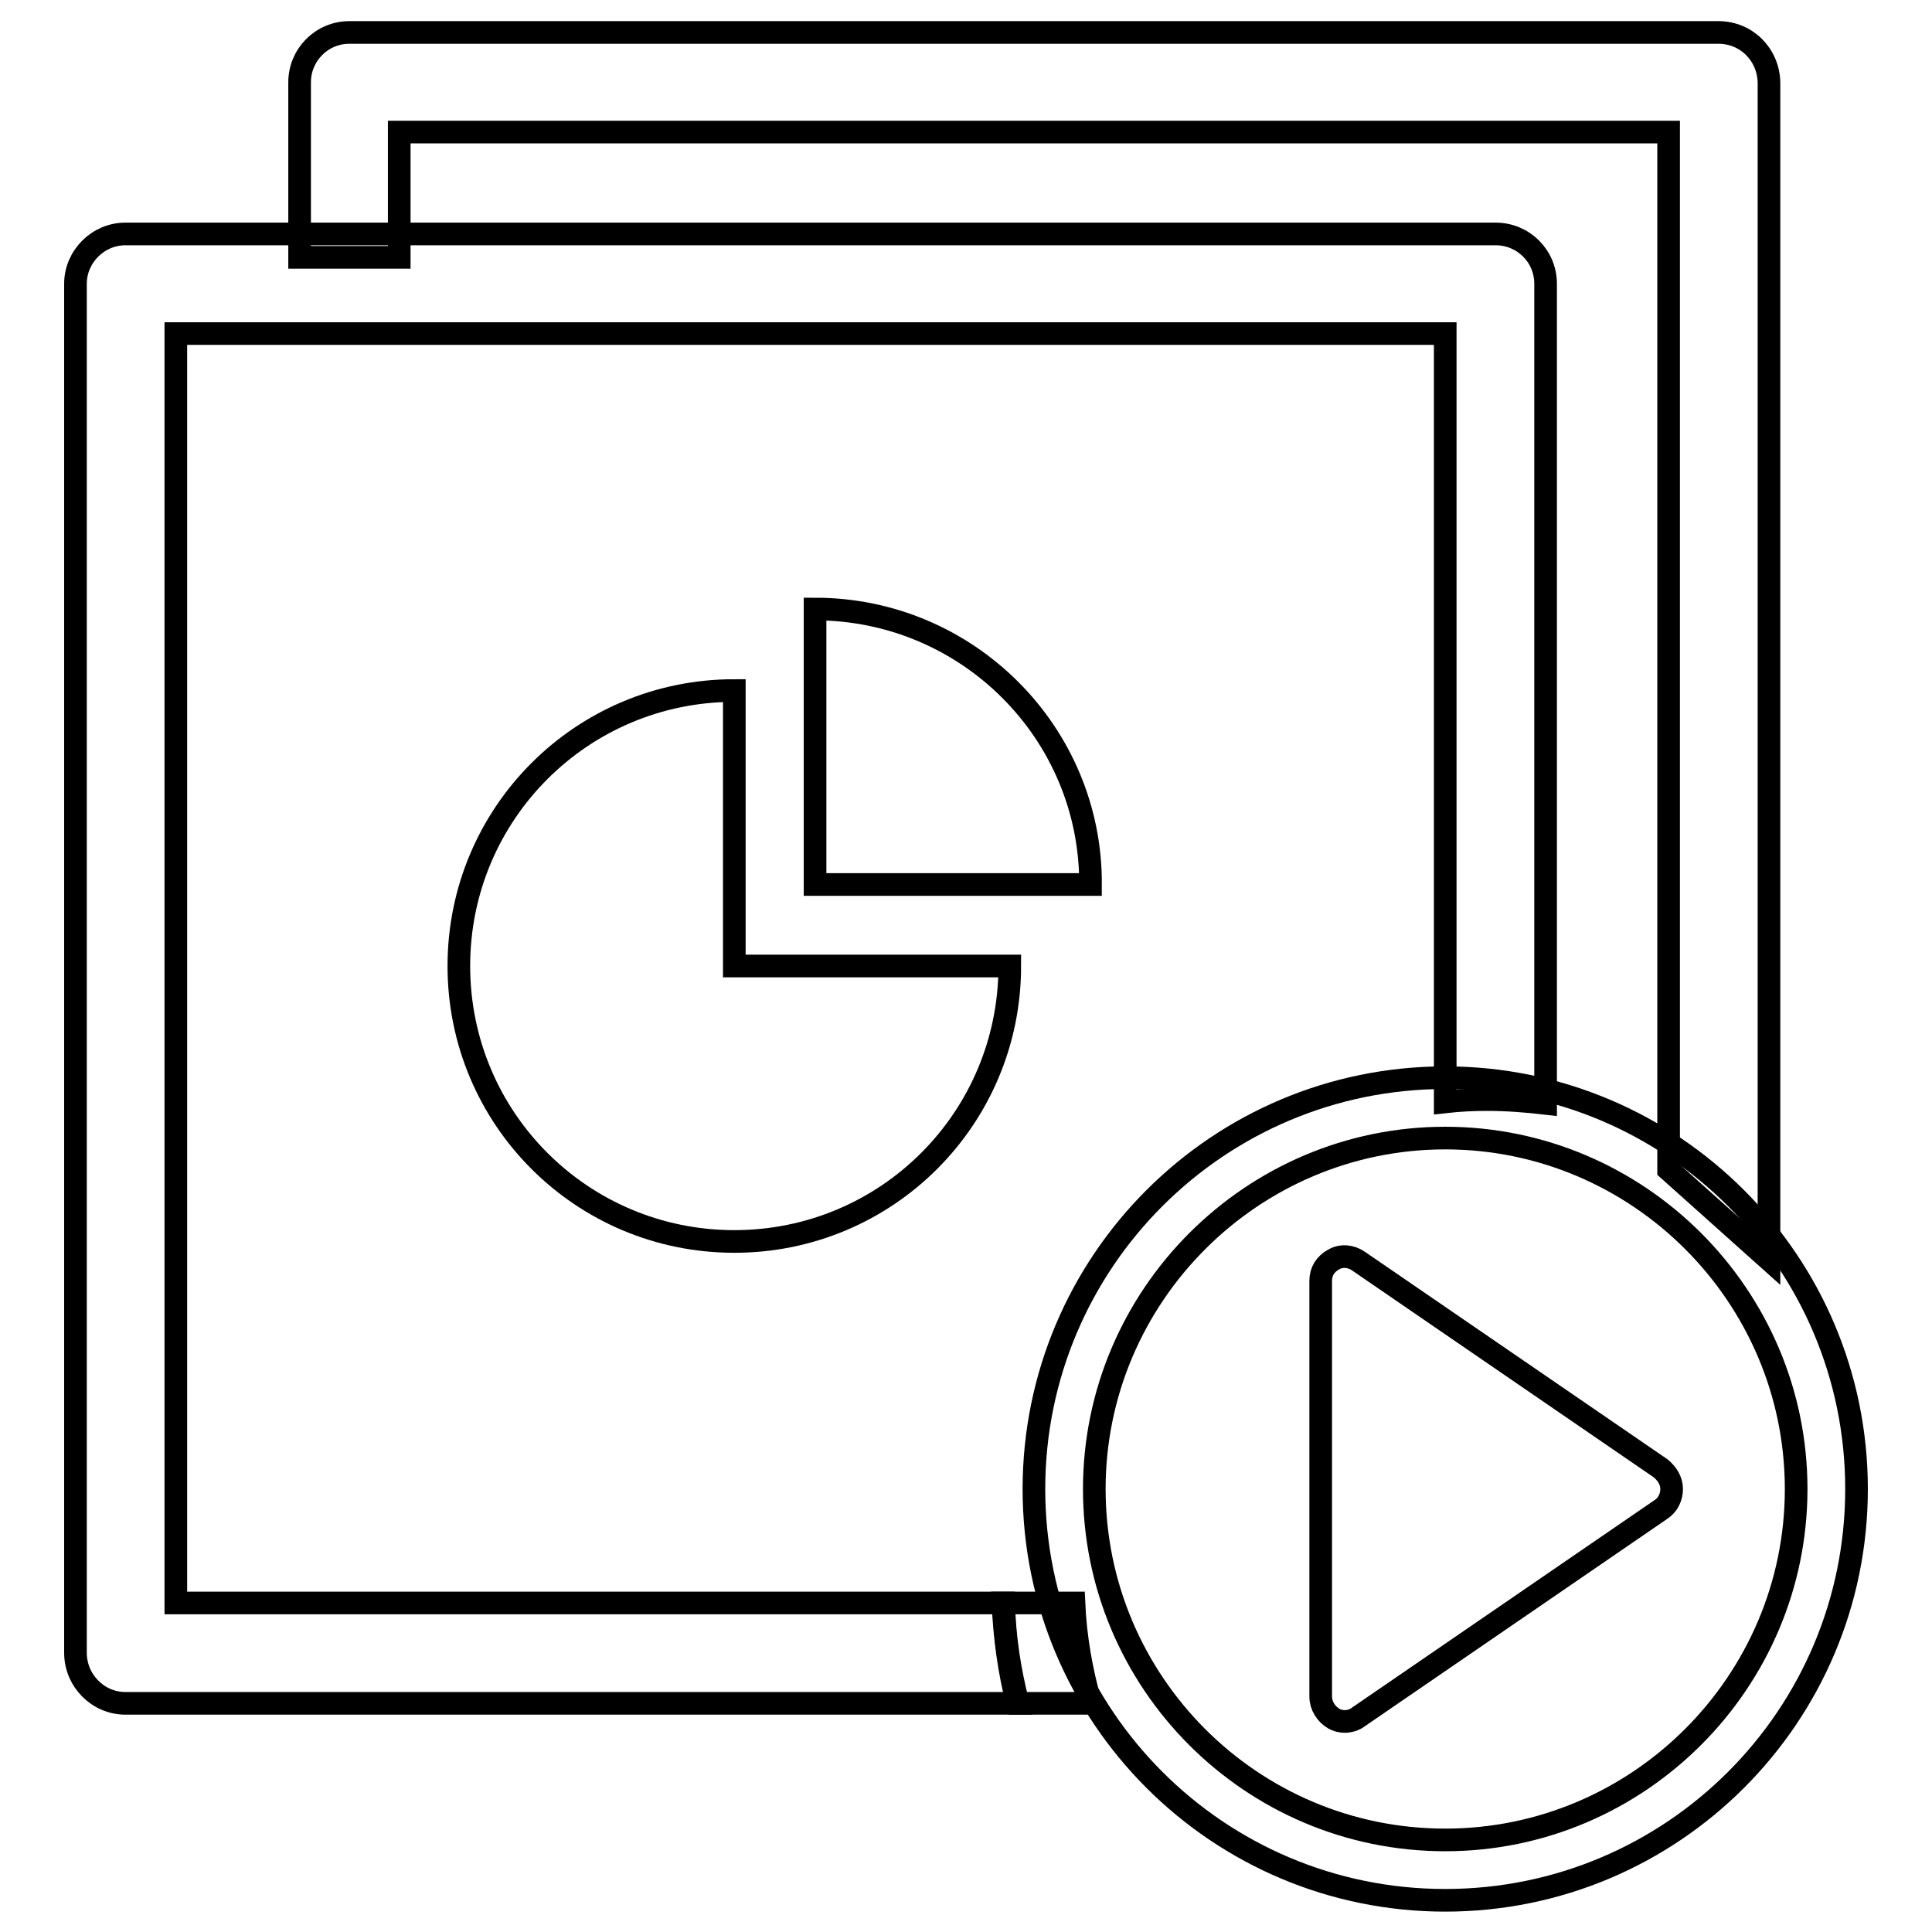 <?xml version="1.0" encoding="utf-8"?>
<!-- Svg Vector Icons : http://www.onlinewebfonts.com/icon -->
<!DOCTYPE svg PUBLIC "-//W3C//DTD SVG 1.1//EN" "http://www.w3.org/Graphics/SVG/1.1/DTD/svg11.dtd">
<svg version="1.1" xmlns="http://www.w3.org/2000/svg" xmlns:xlink="http://www.w3.org/1999/xlink" x="0px" y="0px" viewBox="0 0 256 256" enable-background="new 0 0 256 256" xml:space="preserve">
<g><g><g><g><g><path stroke-width="3" fill-opacity="0" stroke="#000000"  d="M16.6,225.7h118.3c-1.1-4.3-1.8-8.7-1.9-13.3H23.3V44.2h168.2V146c1.8-0.2,3.6-0.3,5.5-0.3c2.7,0,5.2,0.2,7.8,0.5V37.6c0-3.7-3-6.6-6.6-6.6H16.6C13,31,10,34,10,37.6V219C10,222.7,13,225.7,16.6,225.7z"/><path stroke-width="3" fill-opacity="0" stroke="#000000"  d="M142.3,212.4h-9.4c0.2,4.6,0.8,9,1.9,13.3h9.7C143.3,221.4,142.5,217,142.3,212.4z"/></g><g><path stroke-width="3" fill-opacity="0" stroke="#000000"  d="M191.5,142.8c-30.1,0-54.5,24.4-54.5,54.5c0,30.1,24.4,54.5,54.5,54.5c30.1,0,54.5-24.4,54.5-54.5C246,167.2,221.6,142.8,191.5,142.8z M191.5,243.8c-25.7,0-46.5-20.9-46.5-46.5s20.9-46.5,46.5-46.5c25.6,0,46.5,20.9,46.5,46.5C238,222.9,217.1,243.8,191.5,243.8z"/><path stroke-width="3" fill-opacity="0" stroke="#000000"  d="M180,167.1c-1-0.7-2.3-0.8-3.3-0.2c-1.1,0.6-1.7,1.6-1.7,2.8v55.1c0,1.2,0.7,2.3,1.7,2.9c0.5,0.3,1,0.4,1.5,0.4c0.6,0,1.3-0.2,1.8-0.6l40.1-27.5c0.9-0.6,1.4-1.6,1.4-2.7s-0.6-2-1.4-2.7L180,167.1z"/></g><g><g><path stroke-width="3" fill-opacity="0" stroke="#000000"  d="M97.3,91.5c-20.2,0-36.5,16.3-36.5,36.5c0,20.2,16.3,36.5,36.5,36.5c20.2,0,36.5-16.3,36.5-36.5H97.3V91.5z"/></g><g><path stroke-width="3" fill-opacity="0" stroke="#000000"  d="M108,80.7v36.5h36.5C144.6,97.1,128.2,80.7,108,80.7z"/></g></g><path stroke-width="3" fill-opacity="0" stroke="#000000"  d="M227.7,4.3H46.3c-3.7,0-6.6,3-6.6,6.6v23.2h13.2V17.5h168.2V155l13.3,11.9V10.9C234.3,7.2,231.4,4.3,227.7,4.3z"/></g></g><g></g><g></g><g></g><g></g><g></g><g></g><g></g><g></g><g></g><g></g><g></g><g></g><g></g><g></g><g></g></g></g>
</svg>